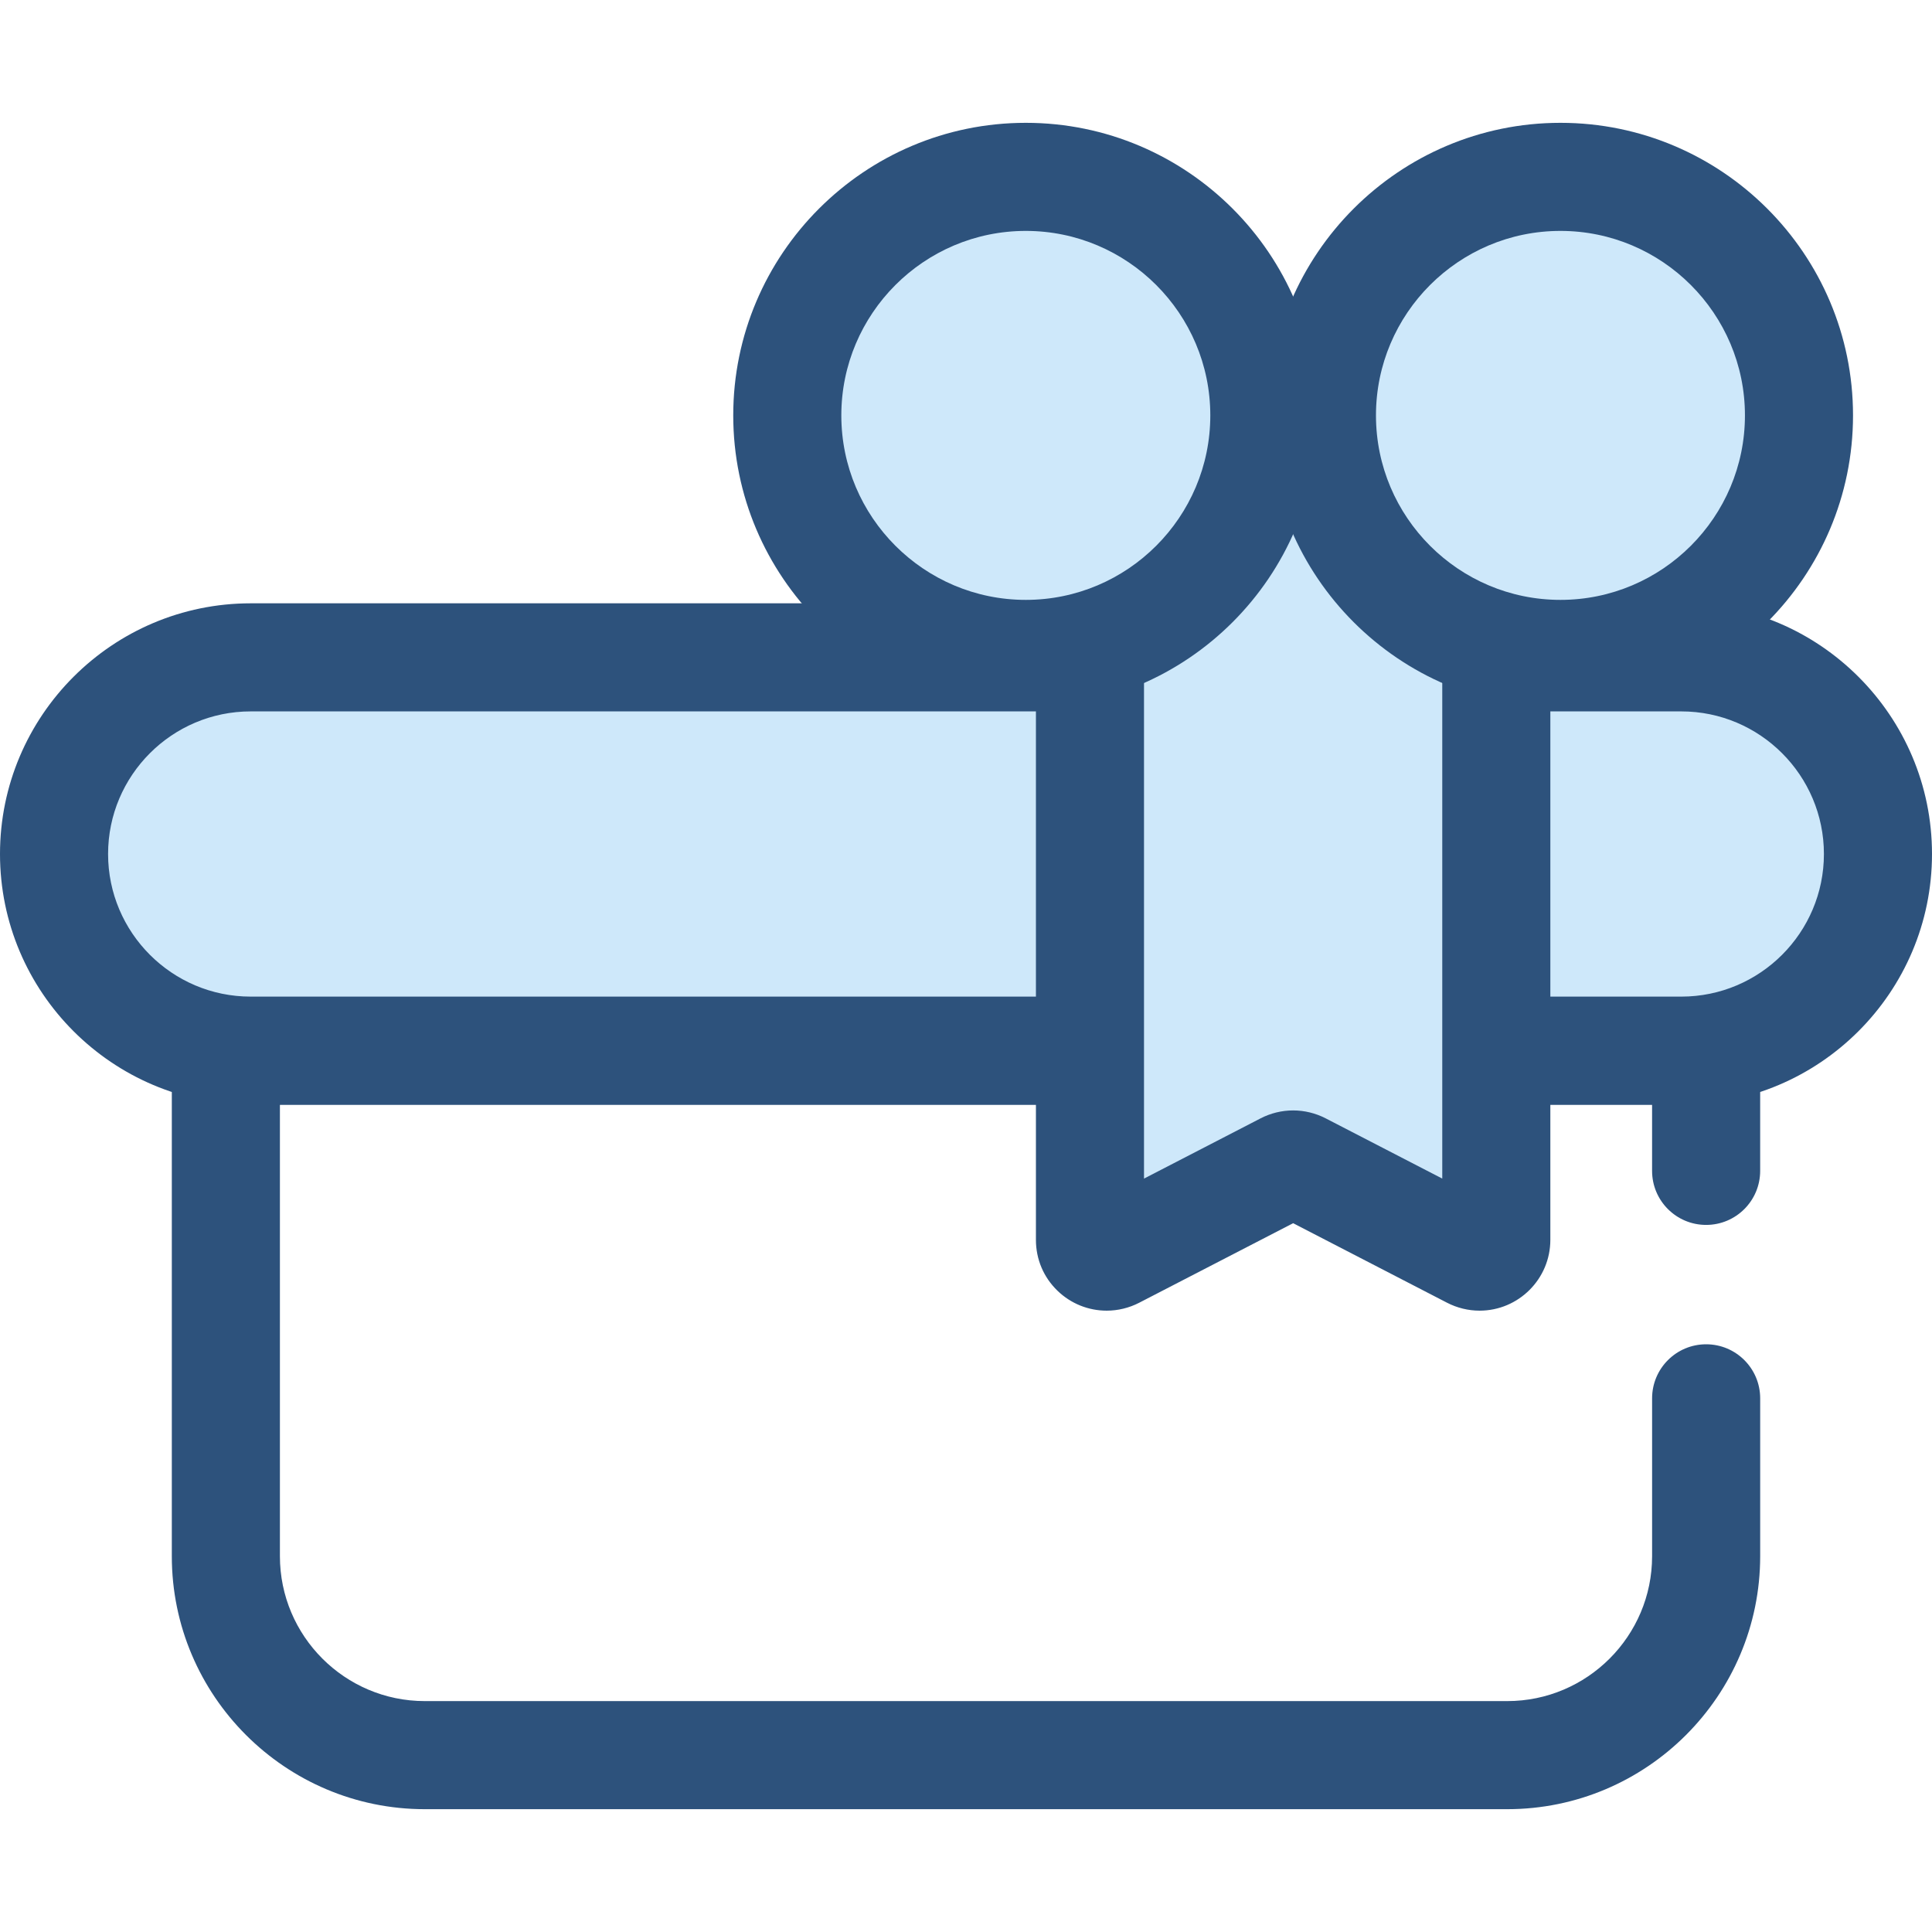 <?xml version="1.0" encoding="iso-8859-1"?>
<!-- Uploaded to: SVG Repo, www.svgrepo.com, Generator: SVG Repo Mixer Tools -->
<svg height="800px" width="800px" version="1.1" id="Layer_1" xmlns="http://www.w3.org/2000/svg" xmlns:xlink="http://www.w3.org/1999/xlink" 
	 viewBox="0 0 512.001 512.001" xml:space="preserve">
<path style="fill:#2D527C;" d="M399.424,479.453H112.575c-36.967,0-67.041-30.074-67.041-67.041V278.433
	c0-7.91,6.413-14.322,14.322-14.322h392.286c7.908,0,14.322,6.412,14.322,14.322v31.861c0,7.91-6.413,14.322-14.322,14.322
	s-14.322-6.412-14.322-14.322v-17.54H74.179v119.657c0,21.172,17.225,38.398,38.398,38.398h286.849
	c21.172,0,38.398-17.225,38.398-38.398v-41.839c0-7.91,6.413-14.322,14.322-14.322s14.322,6.412,14.322,14.322v41.839
	C466.464,449.379,436.391,479.453,399.424,479.453z"/>
<path style="fill:#CEE8FA;" d="M445.564,278.435H66.436c-28.782,0-52.115-23.333-52.115-52.113l0,0
	c0-28.782,23.333-52.113,52.113-52.113h379.129c28.782,0,52.113,23.333,52.113,52.113l0,0
	C497.678,255.102,474.346,278.435,445.564,278.435z"/>
<path style="fill:#2D527C;" d="M445.564,292.756H66.436C29.803,292.756,0,262.953,0,226.321s29.803-66.436,66.436-66.436h379.129
	c36.633,0,66.436,29.803,66.436,66.436S482.197,292.756,445.564,292.756z M66.436,188.528c-20.839,0-37.793,16.954-37.793,37.793
	c0,20.838,16.954,37.792,37.793,37.792h379.129c20.839,0,37.793-16.954,37.793-37.792c0-20.839-16.954-37.793-37.793-37.793H66.436z
	"/>
<path style="fill:#CEE8FA;" d="M390.067,332.517l-45.338-23.426c-1.276-0.66-2.794-0.66-4.07,0l-45.338,23.426
	c-2.952,1.525-6.469-0.617-6.469-3.938V100.165c0-2.453,1.991-4.44,4.444-4.434l98.816,0.229c2.445,0.006,4.424,1.989,4.424,4.434
	v228.183C396.536,331.9,393.019,334.043,390.067,332.517z"/>
<path style="fill:#2D527C;" d="M392.1,347.34c-2.972,0-5.948-0.726-8.606-2.098l-40.799-21.08l-40.799,21.08
	c-2.655,1.372-5.631,2.098-8.604,2.098c-4.875,0-9.501-1.868-13.024-5.259c-3.698-3.56-5.736-8.355-5.736-13.502V100.165
	c0-10.342,8.414-18.756,18.757-18.756l98.858,0.229c10.317,0.024,18.711,8.437,18.711,18.756v228.183
	C410.858,338.923,402.443,347.34,392.1,347.34z M342.694,294.276c2.986,0,5.966,0.725,8.619,2.098l30.902,15.966V110.261
	l-79.041-0.183V312.34l30.912-15.971C336.732,295.001,339.711,294.276,342.694,294.276z"/>
<circle style="fill:#CEE8FA;" cx="271.853" cy="110.084" r="63.216"/>
<path style="fill:#2D527C;" d="M271.851,187.617c-42.753,0-77.534-34.781-77.534-77.534s34.781-77.534,77.534-77.534
	c42.754,0,77.536,34.781,77.536,77.534C349.387,152.836,314.605,187.617,271.851,187.617z M271.851,61.193
	c-26.958,0-48.891,21.932-48.891,48.891s21.932,48.891,48.891,48.891s48.893-21.932,48.893-48.891S298.812,61.193,271.851,61.193z"
	/>
<circle style="fill:#CEE8FA;" cx="413.536" cy="110.084" r="63.216"/>
<path style="fill:#2D527C;" d="M413.538,187.617c-42.753,0-77.534-34.781-77.534-77.534s34.781-77.534,77.534-77.534
	s77.534,34.781,77.534,77.534S456.29,187.617,413.538,187.617z M413.538,61.193c-26.958,0-48.891,21.932-48.891,48.891
	s21.932,48.891,48.891,48.891s48.891-21.932,48.891-48.891S440.495,61.193,413.538,61.193z"/>
</svg>